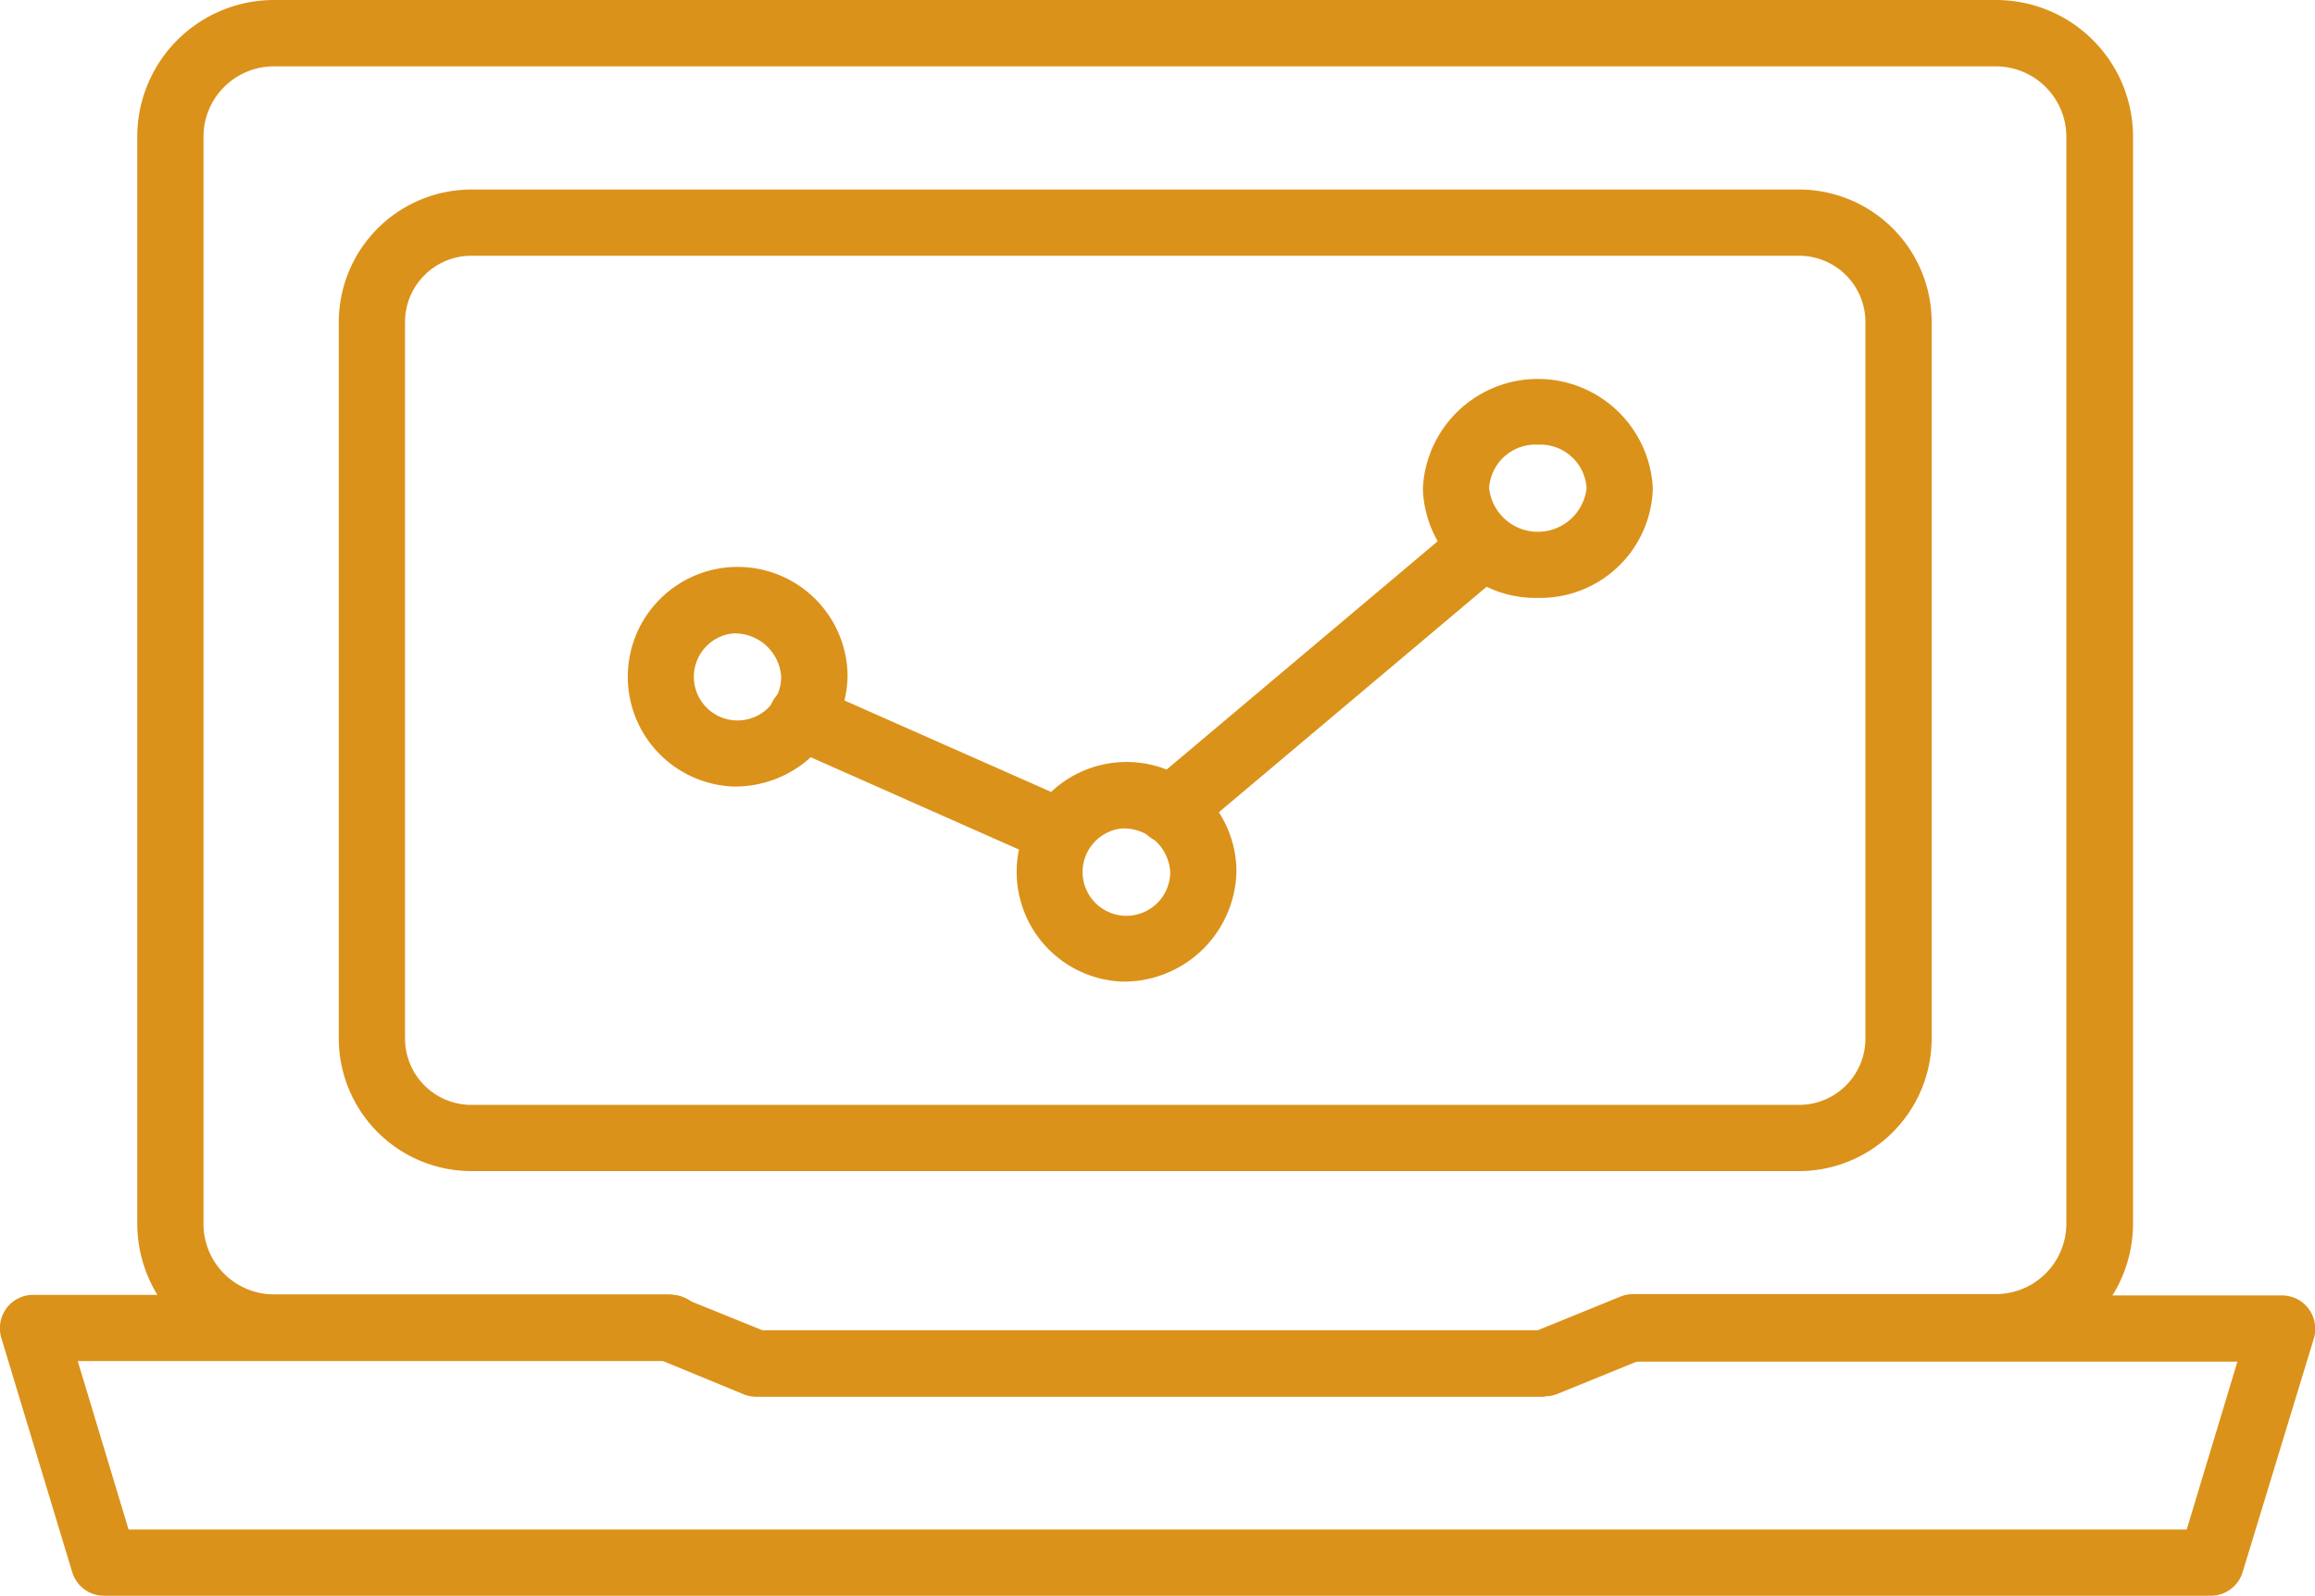 <svg id="Camada_1" data-name="Camada 1" xmlns="http://www.w3.org/2000/svg" viewBox="0 0 154.84 106.76"><title>solucoes2</title><path d="M120.34,78.35H31.52a8.88,8.88,0,0,1-8.86-8.86V21.54a8.88,8.88,0,0,1,8.86-8.86h88.82a8.88,8.88,0,0,1,8.86,8.86V69.49a8.88,8.88,0,0,1-8.86,8.86M31.52,17.11a4.44,4.44,0,0,0-4.43,4.43V69.49a4.44,4.44,0,0,0,4.43,4.43h88.82a4.44,4.44,0,0,0,4.43-4.43V21.54a4.44,4.44,0,0,0-4.43-4.43H31.52Z" style="fill:#db921a"/><path d="M103.32,93.45H50.59a2.27,2.27,0,0,1-.83-0.16L44.2,91H18.32a9.15,9.15,0,0,1-9.14-9.15V9.15A9.15,9.15,0,0,1,18.32,0h115.2a9.16,9.16,0,0,1,9.15,9.15V81.88A9.16,9.16,0,0,1,133.53,91H109.71l-5.55,2.26a2.27,2.27,0,0,1-.83.16M51,89h51.85l5.55-2.26a2.26,2.26,0,0,1,.83-0.16h24.26a4.72,4.72,0,0,0,4.72-4.72V9.15a4.72,4.72,0,0,0-4.72-4.71H18.32a4.71,4.71,0,0,0-4.71,4.71V81.88a4.72,4.72,0,0,0,4.71,4.72H44.64a2.27,2.27,0,0,1,.83.16Z" style="fill:#db921a"/><path d="M147.91,106.76H6.95a2.22,2.22,0,0,1-2.12-1.58L0.09,89.52a2.25,2.25,0,0,1,.35-2,2.21,2.21,0,0,1,1.78-.89H44.74a2.22,2.22,0,1,1,0,4.43H5.2L8.6,102.33H146.26l3.39-11.23H109.18a2.22,2.22,0,0,1,0-4.43h43.45a2.2,2.2,0,0,1,1.78.89,2.25,2.25,0,0,1,.35,2L150,105.18a2.22,2.22,0,0,1-2.12,1.58" style="fill:#db921a"/><path d="M49,52.62a7.35,7.35,0,1,1,7.69-7.34A7.53,7.53,0,0,1,49,52.62m0-10.24a2.92,2.92,0,1,0,3.25,2.9A3.11,3.11,0,0,0,49,42.38" style="fill:#db921a"/><path d="M75,65.67a7.35,7.35,0,1,1,7.7-7.34A7.53,7.53,0,0,1,75,65.67m0-10.24a2.93,2.93,0,1,0,3.27,2.9A3.11,3.11,0,0,0,75,55.43" style="fill:#db921a"/><path d="M102.87,40a7.53,7.53,0,0,1-7.7-7.34,7.7,7.7,0,0,1,15.38,0A7.53,7.53,0,0,1,102.87,40m0-10.25a3.11,3.11,0,0,0-3.27,2.91,3.28,3.28,0,0,0,6.52,0,3.1,3.1,0,0,0-3.25-2.91" style="fill:#db921a"/><path d="M70.46,57.65a2.21,2.21,0,0,1-.9-0.19L52.73,50a2.22,2.22,0,0,1-1.13-2.92A2.18,2.18,0,0,1,54.53,46l16.83,7.45a2.22,2.22,0,0,1-.9,4.24" style="fill:#db921a"/><path d="M78.23,56.44a2.19,2.19,0,0,1-1.7-.79,2.22,2.22,0,0,1,.26-3.12l21-17.69a2.22,2.22,0,0,1,2.86,3.39l-21,17.69a2.23,2.23,0,0,1-1.43.52" style="fill:#db921a"/></svg>